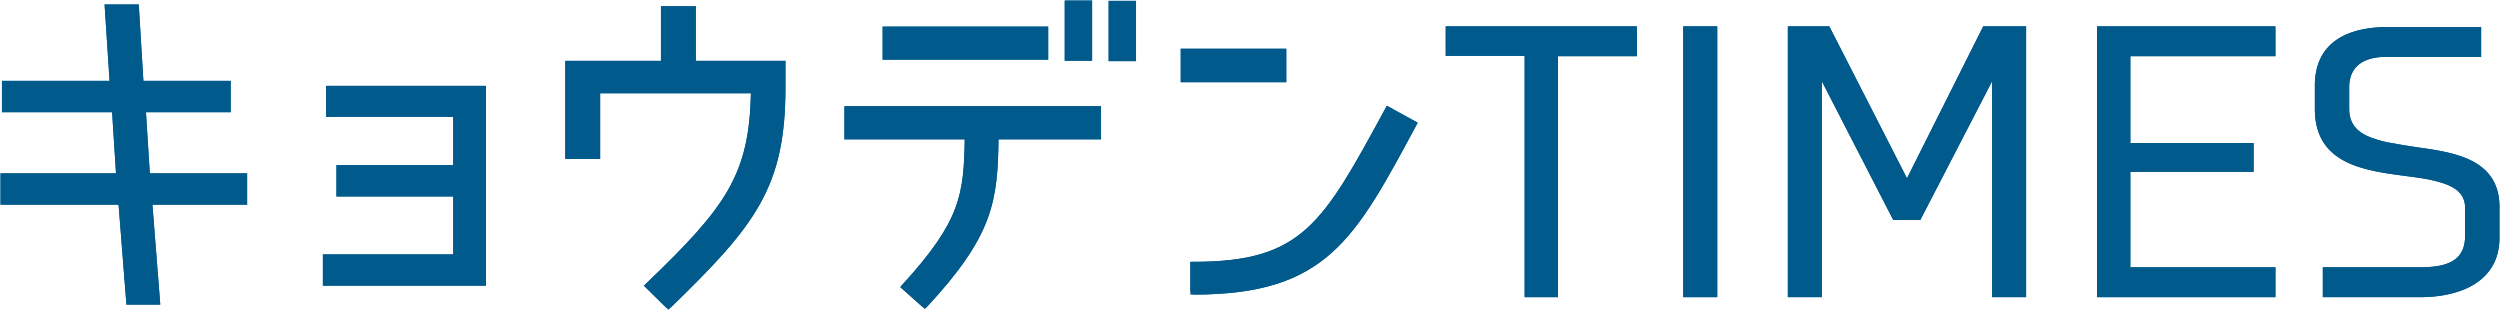 <svg id="times-title" xmlns="http://www.w3.org/2000/svg" xmlns:xlink="http://www.w3.org/1999/xlink" width="395.457" height="49.122" viewBox="0 0 395.457 49.122">
  <defs>
    <clipPath id="clip-path">
      <rect id="長方形_489" data-name="長方形 489" width="395.457" height="49.122" fill="#005a8c" stroke="#005a8c" stroke-width="1"/>
    </clipPath>
  </defs>
  <path id="パス_1303" data-name="パス 1303" d="M16.991,1.032l.791,12.087H.725v3.953H18.119L18.8,27.746H.5V31.7H19.137l1.241,15.814h4.35L23.485,31.7H38.508V27.746H23.148l-.679-10.673H35.91V13.119H22.131L21.4,1.032Z" transform="translate(0.083 0.172)" fill="#005a8c" stroke="#005a8c" stroke-width="1"/>
  <g id="グループ_6692" data-name="グループ 6692" transform="translate(0 0)">
    <g id="グループ_6691" data-name="グループ 6691" clip-path="url(#clip-path)">
      <path id="パス_1304" data-name="パス 1304" d="M22.47,17.072l.678,10.673H38.509V31.7H23.486l1.243,15.814h-4.35L19.138,31.7H.5V27.746H18.8L18.12,17.072H.725V13.118H17.781l-.79-12.086h4.4l.734,12.086H35.91v3.954Z" transform="translate(0.083 0.172)" fill="#005a8c" stroke="#005a8c" stroke-width="1"/>
    </g>
  </g>
  <path id="パス_1305" data-name="パス 1305" d="M46.36,28.563V24.609H64.828V15.968H44.722v-3.9H69.007V42.683H44.214V38.729H64.828V28.563Z" transform="translate(7.361 2.01)" fill="#005a8c" stroke="#005a8c" stroke-width="1"/>
  <path id="パス_1306" data-name="パス 1306" d="M46.36,28.563V24.609H64.828V15.968H44.722v-3.9H69.007V42.683H44.214V38.729H64.828V28.563Z" transform="translate(7.361 2.01)" fill="#005a8c" stroke="#005a8c" stroke-width="1"/>
  <g id="グループ_6694" data-name="グループ 6694" transform="translate(0 0)">
    <g id="グループ_6693" data-name="グループ 6693" clip-path="url(#clip-path)">
      <path id="パス_1307" data-name="パス 1307" d="M92.9,48.094l-3.163-3.106c12.652-12.143,16.549-17.339,16.717-30.949H81.6V24.43H77.083V9.915H92.219V1.274h4.518V9.915h14.175v3.728c0,15.644-4.687,21.517-18.015,34.451" transform="translate(12.833 0.212)" fill="#005a8c" stroke="#005a8c" stroke-width="1"/>
      <path id="パス_1308" data-name="パス 1308" d="M92.9,48.094l-3.163-3.106c12.652-12.143,16.549-17.339,16.717-30.949H81.6V24.43H77.083V9.915H92.219V1.274h4.518V9.915h14.175v3.728C110.912,29.287,106.225,35.16,92.9,48.094Z" transform="translate(12.833 0.212)" fill="#005a8c" stroke="#005a8c" stroke-width="1"/>
      <path id="パス_1309" data-name="パス 1309" d="M127.137,48.11l-3.161-2.824c9.318-10.222,9.882-14.4,10-23.832H114.938V17.217h39.59v4.237H138.32c-.113,10.279-.791,15.417-11.183,26.656M120.982,4.622h25.189V8.859H120.982Zm32.135,4.406h-3.331V.5h3.331Zm6.946.057h-3.331V.557h3.331Z" transform="translate(19.135 0.083)" fill="#005a8c" stroke="#005a8c" stroke-width="1"/>
      <path id="パス_1310" data-name="パス 1310" d="M127.137,48.11l-3.161-2.824c9.318-10.222,9.882-14.4,10-23.832H114.938V17.217h39.59v4.237H138.32C138.207,31.733,137.529,36.871,127.137,48.11ZM120.982,4.622h25.189V8.859H120.982Zm32.135,4.406h-3.331V.5h3.331Zm6.946.057h-3.331V.557h3.331Z" transform="translate(19.135 0.083)" fill="#005a8c" stroke="#005a8c" stroke-width="1"/>
      <path id="パス_1311" data-name="パス 1311" d="M176.242,11.328h-15.7V7.035h15.7Zm-14.176,33.6v-4.18c17.509,0,20.84-6.212,30.781-24.511l4.009,2.2c-9.714,18.015-14.062,26.487-34.79,26.487" transform="translate(26.727 1.171)" fill="#005a8c" stroke="#005a8c" stroke-width="1"/>
      <path id="パス_1312" data-name="パス 1312" d="M176.242,11.328h-15.7V7.035h15.7Zm-14.176,33.6v-4.18c17.509,0,20.84-6.212,30.781-24.511l4.009,2.2C187.141,36.46,182.794,44.932,162.066,44.932Z" transform="translate(26.727 1.171)" fill="#005a8c" stroke="#005a8c" stroke-width="1"/>
      <path id="パス_1313" data-name="パス 1313" d="M225.721,7.722H213.235V45.84h-4.272V7.667H196.476V4h29.245Z" transform="translate(32.71 0.666)" fill="#005a8c" stroke="#005a8c" stroke-width="1"/>
      <path id="パス_1314" data-name="パス 1314" d="M225.721,7.722H213.235V45.84h-4.272V7.667H196.476V4h29.245Z" transform="translate(32.71 0.666)" fill="#005a8c" stroke="#005a8c" stroke-width="1"/>
      <rect id="長方形_490" data-name="長方形 490" width="4.381" height="41.842" transform="translate(266.758 4.664)" fill="#005a8c" stroke="#005a8c" stroke-width="1"/>
      <rect id="長方形_491" data-name="長方形 491" width="4.381" height="41.842" transform="translate(266.758 4.664)" fill="#005a8c" stroke="#005a8c" stroke-width="1"/>
      <path id="パス_1315" data-name="パス 1315" d="M279.562,45.84H275.18V10.131l-12.158,23.5h-3.669l-12.1-23.5V45.84h-4.381V4h5.751l12.6,24.645L273.592,4h5.97Z" transform="translate(40.433 0.666)" fill="#005a8c" stroke="#005a8c" stroke-width="1"/>
      <path id="パス_1316" data-name="パス 1316" d="M279.562,45.84H275.18V10.131l-12.158,23.5h-3.669l-12.1-23.5V45.84h-4.381V4h5.751l12.6,24.645L273.592,4h5.97Z" transform="translate(40.433 0.666)" fill="#005a8c" stroke="#005a8c" stroke-width="1"/>
      <path id="パス_1317" data-name="パス 1317" d="M312.02,7.722H289.071V22.454h19.5v3.56h-19.5v16.1H312.02V45.84H284.8V4h27.22Z" transform="translate(47.414 0.666)" fill="#005a8c" stroke="#005a8c" stroke-width="1"/>
      <path id="パス_1318" data-name="パス 1318" d="M312.02,7.722H289.071V22.454h19.5v3.56h-19.5v16.1H312.02V45.84H284.8V4h27.22Z" transform="translate(47.414 0.666)" fill="#005a8c" stroke="#005a8c" stroke-width="1"/>
      <path id="パス_1319" data-name="パス 1319" d="M322.442,21.508a18.137,18.137,0,0,0,3.778.986c1.424.274,2.9.493,4.381.712,5.915.821,11.94,2.081,11.94,8.819v4.928c0,6.791-6.3,8.872-12.05,8.872H315.6V42.1h14.841c4,0,7.668-.821,7.668-5.531V32.242c0-2.354-1.479-3.614-3.725-4.381a22.585,22.585,0,0,0-3.779-.876c-1.424-.219-2.9-.384-4.381-.6-5.969-.877-11.884-2.411-11.884-9.8V12.854c0-6.735,5.2-8.763,11.173-8.763h14.13V7.816H325.071c-3.505,0-6.3,1.478-6.3,5.367v3.342c0,2.627,1.424,4.106,3.67,4.983" transform="translate(52.331 0.681)" fill="#005a8c" stroke="#005a8c" stroke-width="1"/>
      <path id="パス_1320" data-name="パス 1320" d="M322.442,21.508a18.137,18.137,0,0,0,3.778.986c1.424.274,2.9.493,4.381.712,5.915.821,11.94,2.081,11.94,8.819v4.928c0,6.791-6.3,8.872-12.05,8.872H315.6V42.1h14.841c4,0,7.668-.821,7.668-5.531V32.242c0-2.354-1.479-3.614-3.725-4.381a22.585,22.585,0,0,0-3.779-.876c-1.424-.219-2.9-.384-4.381-.6-5.969-.877-11.884-2.411-11.884-9.8V12.854c0-6.735,5.2-8.763,11.173-8.763h14.13V7.816H325.071c-3.505,0-6.3,1.478-6.3,5.367v3.342C318.772,19.151,320.2,20.631,322.442,21.508Z" transform="translate(52.331 0.681)" fill="#005a8c" stroke="#005a8c" stroke-width="1"/>
    </g>
  </g>
</svg>
